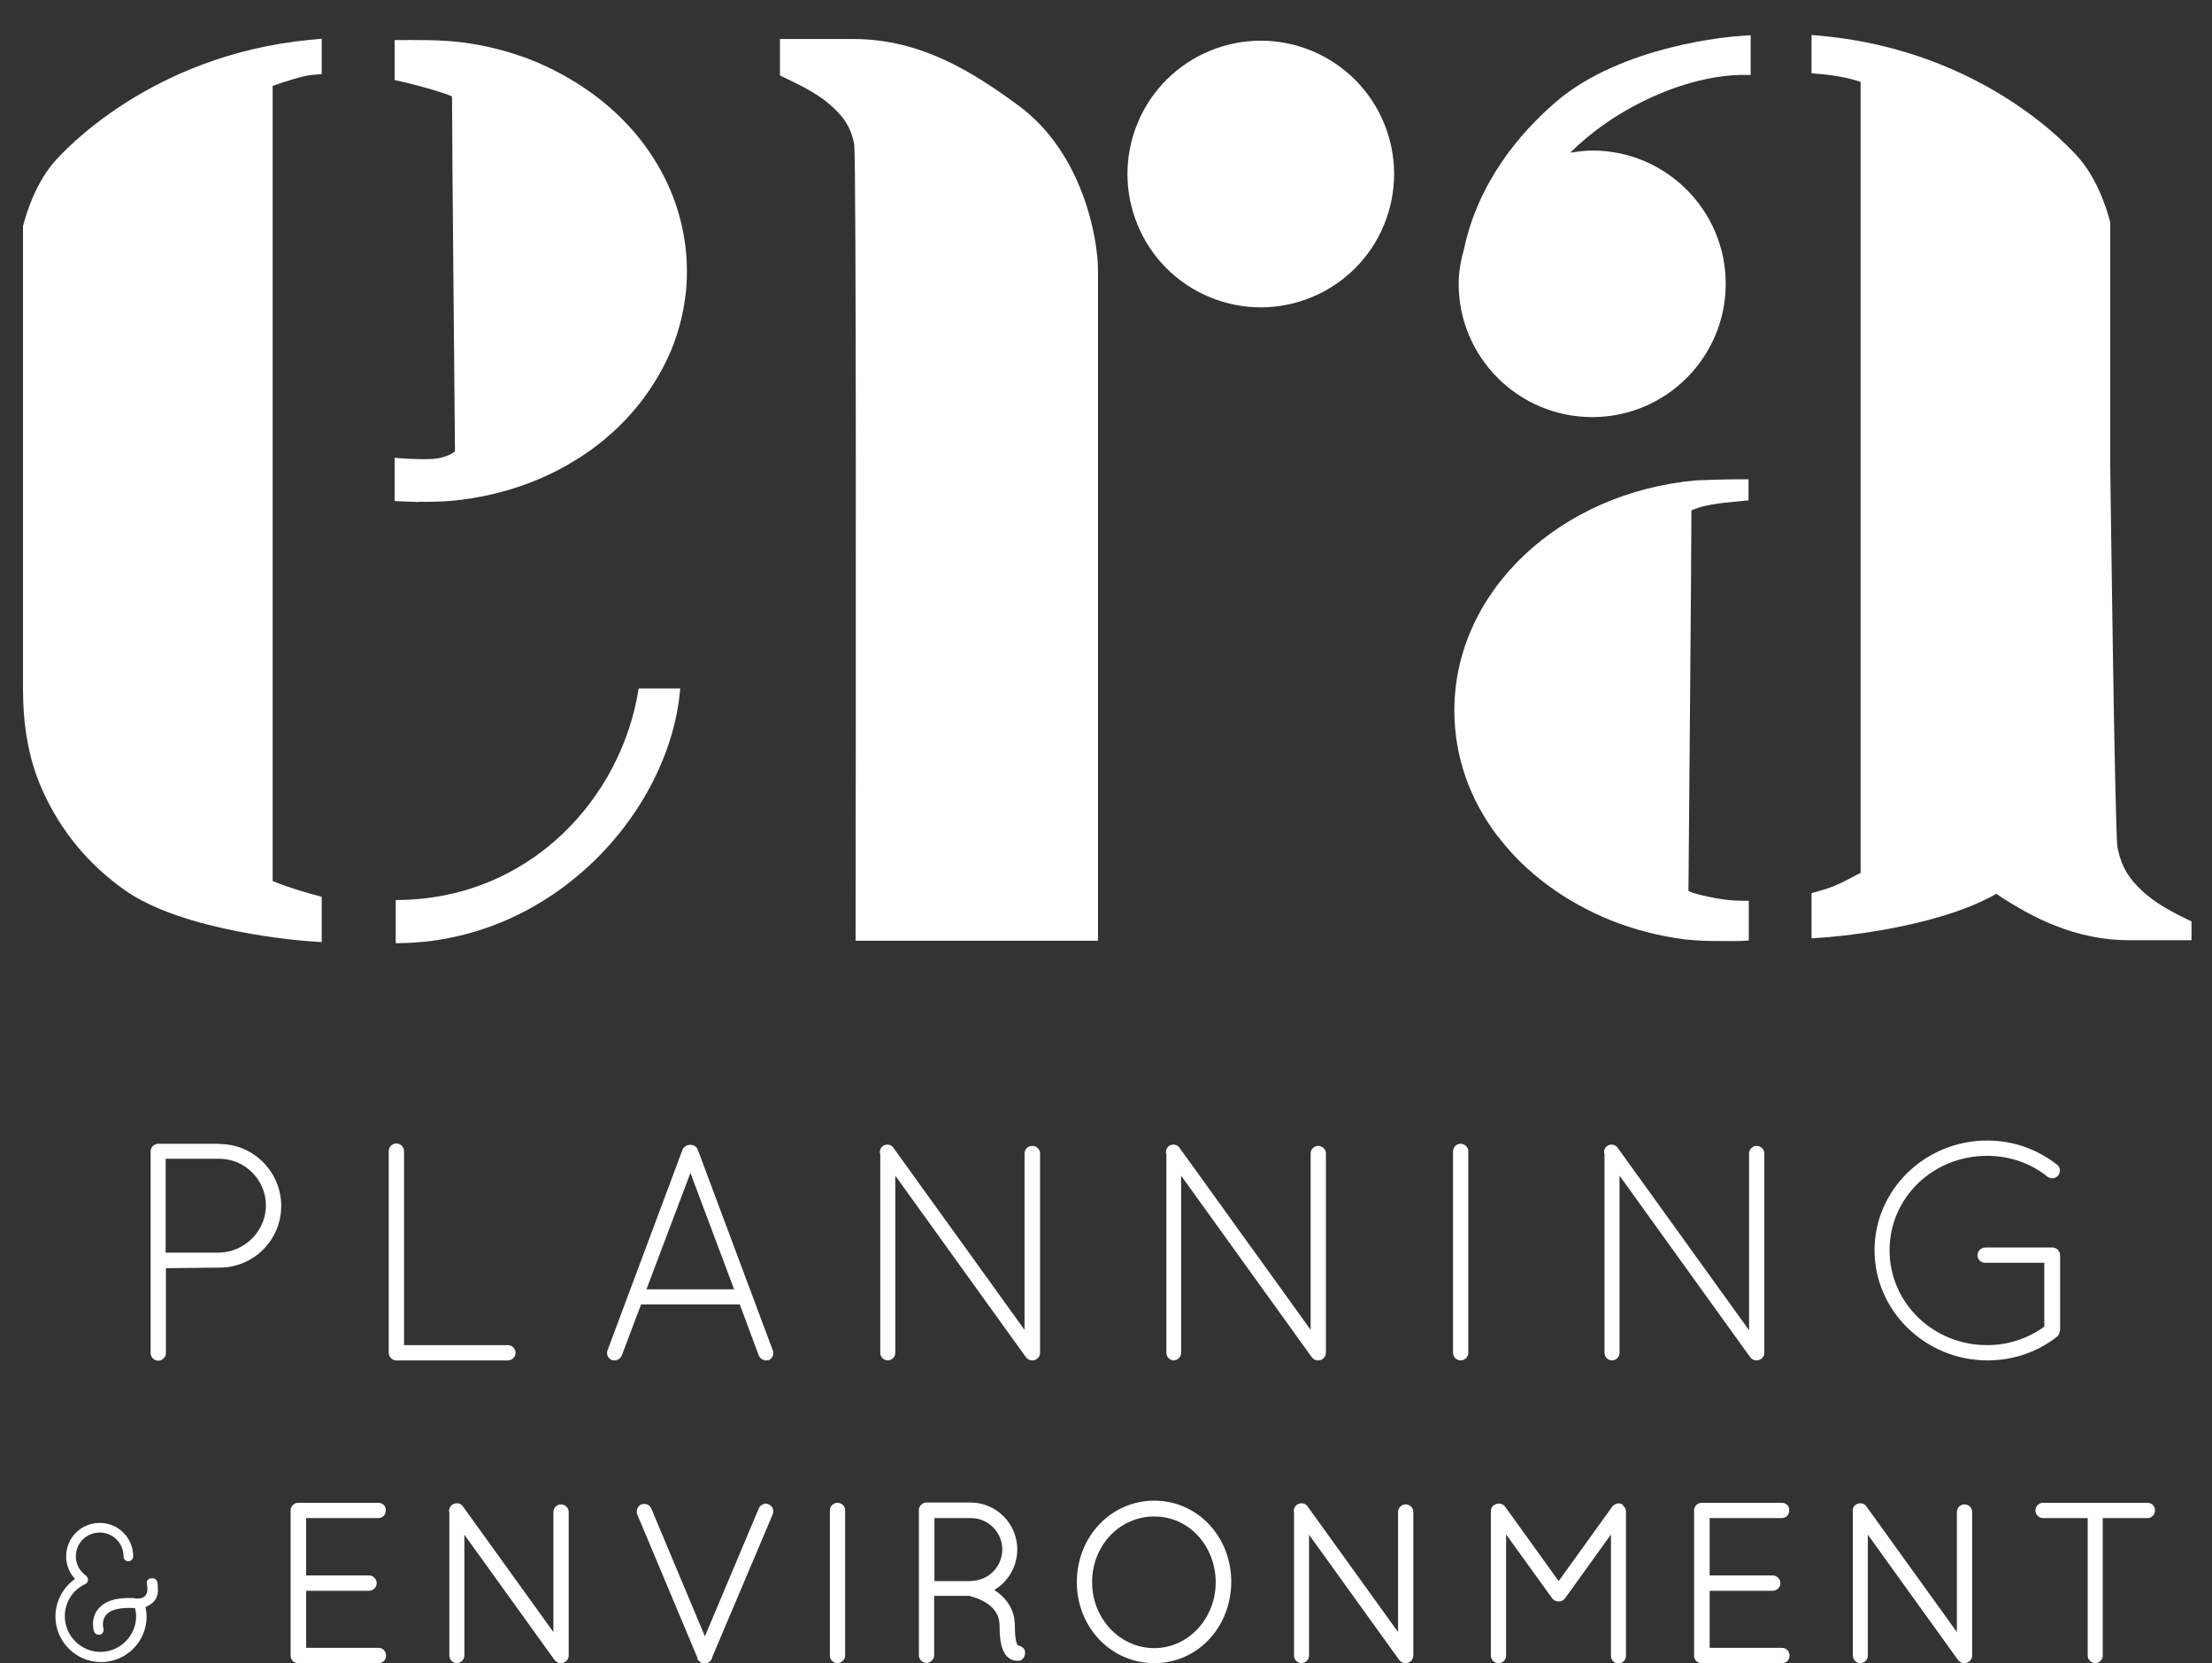 <?xml version="1.0" encoding="UTF-8"?>
<svg xmlns="http://www.w3.org/2000/svg" clip-rule="evenodd" fill-rule="evenodd" stroke-linejoin="round" stroke-miterlimit="2" viewBox="0 0 286 215" width="286" height="215">
  <rect x="0" y="0" width="286" height="215" fill="#333333" stroke="none"/>
  <g fill="#ffffff" transform="matrix(3.467 0 0 3.466 2.973 4.521)">
    <path d="m31.05 33.78h9.04v-25.02c0-1.1-.53-4.35-2.98-6.14-1.63-1.19-3.58-2.47-6.15-2.47h-2.73v1.36l.23.11c.71.34 1.29.64 1.78 1.11.35.34.62.65.76 1.35.08.73.06 21.4.05 29.3z" fill-rule="nonzero"></path>
    <circle cx="46.15" cy="5.19" r="4.97" transform="matrix(.383 -.924 .924 .383 23.69 45.84)"></circle>
    <g fill-rule="nonzero">
      <path d="m3.75 31.86c2.21 1.6 6.77 1.93 6.96 1.94l.43.03v-1.69l-.3-.08c-.77-.21-1.27-.4-1.53-.51v-29.65c.46-.17 1.18-.39 1.46-.41l.37-.03v-1.32l-.44.04c-5.96.58-9.2 4.17-9.55 4.57-.82.96-1.13 2.32-1.15 2.38v17.02c0 .84 0 2.41.73 4.03.68 1.5 1.67 2.71 3.02 3.68z"></path>
      <path d="m14.73 17.41c.43 0 .86 0 1.29-.04.51-.05 1.01-.13 1.51-.25s.96-.26 1.42-.44.89-.38 1.31-.62.81-.49 1.18-.78.71-.59 1.03-.93.6-.68.86-1.06.48-.76.68-1.17.35-.83.47-1.26.2-.89.25-1.34c.02-.24.03-.48.03-.71 0-.84-.14-1.68-.41-2.48s-.67-1.54-1.16-2.21-1.12-1.3-1.79-1.81-1.48-.98-2.3-1.32c-.86-.35-1.77-.59-2.69-.71-.85-.11-1.7-.09-2.55-.09v1.49l.31.07c.69.16 1.51.4 1.83.54 0 1.86.1 11.78.11 13.24-.11.09-.34.22-.72.27-.29.04-.89.01-1.1 0l-.43-.03v1.61l.38.02c.16 0 .33.01.49.02z"></path>
      <path d="m22.96 24.37c-.63 4.08-4.06 7.89-9.06 7.89v1.61c5.88 0 10.24-4.94 10.61-9.5z"></path>
      <path d="m58.53 14.25c2.74 0 4.97-2.23 4.97-4.97s-2.23-4.97-4.97-4.97c-.28 0-.56.04-.83.08.75-.74 1.72-1.46 3.02-2.06.02 0 1.6-.8 3.32-.84h.39v-1.48l-.43.03c-.18.01-4.35.31-6.85 2.47-1.33 1.15-2.87 2.97-3.4 5.43-.12.43-.21.87-.21 1.34 0 2.74 2.23 4.97 4.98 4.97z"></path>
      <path d="m78.99 31.88c-.37-.36-.71-.74-.88-1.58-.1-.53-.27-14.22-.27-14.22v-9.09c-.02-.06-.33-1.42-1.15-2.38-.35-.41-3.58-3.99-9.55-4.57l-.44-.04v1.43l.37.03c.28.02.99.12 1.46.29v29.5c-.26.11-.76.46-1.53.67l-.3.08v1.69l.43-.03c.18-.01 4.13-.3 6.46-1.63 1.36.91 2.98 1.73 4.96 1.73h2.32v-.7c-.68-.33-1.34-.66-1.88-1.18z"></path>
      <path d="m7.32 41.35h-2.28c-.15 0-.28.13-.28.28v7.53c0 .15.13.28.28.28.16 0 .29-.13.29-.28v-3.17l2-.02c1.27 0 2.3-1.03 2.3-2.3s-1.03-2.31-2.3-2.31zm0 4.06h-2v-3.5h2c.96 0 1.74.79 1.74 1.74s-.79 1.74-1.74 1.76z"></path>
      <path d="m18.37 49.15c0-.16-.13-.29-.29-.29h-3.87v-7.24c0-.15-.13-.28-.29-.28-.15 0-.28.13-.28.28v7.53c0 .15.13.28.28.28h4.16c.16 0 .29-.13.29-.28z"></path>
      <path d="m24.88 41.39c-.12 0-.23.07-.28.17l-2.8 7.49c-.06.14.02.31.16.37.04 0 .08.01.1.01.11 0 .22-.07.27-.18l.72-1.91h3.68l.71 1.91c.05.11.16.18.27.18.03 0 .06-.01.1-.01.14-.06.21-.23.15-.37l-2.8-7.49c-.04-.1-.15-.17-.28-.17zm-1.63 5.39 1.64-4.34 1.63 4.34z"></path>
      <path d="m37.63 41.43c-.15 0-.28.13-.28.28v6.58l-4.89-6.79c-.08-.13-.26-.15-.39-.07-.1.08-.14.2-.1.31v7.41c0 .15.13.28.28.28s.28-.13.28-.28v-6.61l4.85 6.74s.03.03.04.05c.06.07.13.1.22.1.16 0 .29-.13.29-.28v-7.44c0-.15-.13-.28-.29-.28z"></path>
      <path d="m42.91 49.43c.15 0 .28-.13.28-.28v-6.61l4.85 6.74s.03.03.04.05c.06.07.13.1.22.1.16 0 .29-.13.29-.28v-7.44c0-.15-.13-.28-.29-.28-.15 0-.28.13-.28.28v6.58l-4.89-6.79c-.08-.13-.27-.15-.39-.07-.1.08-.14.2-.1.31v7.41c0 .15.13.28.28.28z"></path>
      <path d="m53.61 41.35c-.15 0-.28.13-.28.28v7.52c0 .15.13.28.28.28.16 0 .29-.13.29-.28v-7.52c0-.15-.13-.28-.29-.28z"></path>
      <path d="m64.36 48.29-4.89-6.79c-.08-.13-.27-.15-.39-.07-.1.08-.14.2-.1.31v7.41c0 .15.13.28.28.28s.28-.13.28-.28v-6.61l4.85 6.74s.03.03.04.05c.06.07.13.1.22.1.16 0 .29-.13.29-.28v-7.44c0-.15-.13-.28-.29-.28-.15 0-.28.13-.28.28v6.58z"></path>
      <path d="m75.97 48.33v-2.82c0-.15-.12-.28-.26-.29h-2.53c-.16 0-.29.13-.29.29s.13.28.29.28h2.2v2.38c-.6.44-1.35.69-2.13.69-2.02 0-3.64-1.58-3.64-3.54s1.62-3.52 3.64-3.52c.87 0 1.66.3 2.25.78.14.09.31.07.4-.05.1-.12.07-.31-.03-.39-.73-.57-1.61-.91-2.62-.91-2.32 0-4.2 1.84-4.2 4.09s1.88 4.1 4.2 4.11c.99 0 1.89-.32 2.61-.89.06-.04.09-.13.1-.21z"></path>
      <path d="m13.25 55.31c.16 0 .28-.12.28-.29s-.12-.28-.28-.28h-2.99c-.15 0-.28.13-.28.28v5.42c0 .15.11.27.26.28h3.02c.16 0 .28-.12.28-.28s-.12-.29-.28-.29h-2.7v-2.13h2.35c.15 0 .28-.13.28-.28 0-.16-.13-.29-.28-.29h-2.35v-2.14h2.7z"></path>
      <path d="m20.06 54.8c-.15 0-.28.13-.28.28v4.48l-3.37-4.68c-.08-.13-.26-.16-.4-.07-.1.07-.14.19-.11.3v5.33c0 .15.13.28.28.28s.28-.13.28-.28v-4.51l3.34 4.64s.03.04.04.05c.06.07.13.1.22.1.16 0 .29-.13.29-.28v-5.36c0-.16-.13-.28-.29-.28z"></path>
      <path d="m27.81 54.8c-.07-.04-.15-.04-.22 0-.07.03-.13.09-.15.15l-2.01 4.77-2-4.77c-.03-.07-.09-.13-.16-.15-.07-.03-.15-.02-.21 0-.07.03-.12.08-.15.16-.03.07-.03.15 0 .22l2.25 5.36v.08h.04s.04.05.07.07v.04h.16c.03 0 .06 0 .09-.02h.02c.09-.04.15-.12.17-.23l2.25-5.31c.03-.07.03-.15 0-.22s-.08-.12-.15-.15z"></path>
      <path d="m30.37 54.74c-.15 0-.28.13-.28.28v5.42c0 .15.13.28.28.28s.29-.13.29-.28v-5.42c0-.16-.13-.28-.29-.28z"></path>
      <path d="m37.1 60.06s-.03-.05-.04-.08c-.05-.14-.07-.36-.07-.65 0-.76-.5-1.17-.77-1.34.53-.31.86-.89.86-1.51 0-.96-.78-1.75-1.74-1.75h-1.67c-.14.01-.26.14-.26.28v5.42c0 .15.13.28.28.28s.29-.13.29-.28v-2.22h1.32s.02 0 .04.02c.1.02.4.11.64.28.3.22.44.48.44.82 0 .46.05.77.17.99.1.2.3.31.46.31h.13c.14-.06.22-.21.18-.38-.04-.11-.15-.18-.27-.19zm-1.72-2.4h-1.39v-2.35h1.36c.65 0 1.17.53 1.17 1.17s-.51 1.16-1.14 1.17z"></path>
      <path d="m42.19 54.66c-1.61 0-2.88 1.33-2.89 3.03 0 1.7 1.28 3.03 2.89 3.03s2.86-1.33 2.87-3.03c0-1.7-1.27-3.03-2.87-3.03zm0 5.5c-1.28 0-2.32-1.1-2.32-2.46s1.02-2.45 2.32-2.45 2.28 1.1 2.29 2.45c0 1.36-1.03 2.46-2.29 2.46z"></path>
      <path d="m51.56 54.8c-.15 0-.28.13-.28.28v4.48l-3.37-4.68c-.08-.13-.26-.16-.4-.07-.09.07-.14.19-.11.3v5.33c0 .15.13.28.28.28s.28-.13.28-.28v-4.51l3.34 4.64s.03.04.04.05c.06.07.13.1.22.1.16 0 .29-.13.29-.28v-5.36c0-.16-.13-.28-.29-.28z"></path>
      <path d="m59.67 54.81c-.07-.04-.15-.06-.23-.04-.07.02-.13.06-.17.11l-2 2.78-2-2.78c-.09-.12-.27-.15-.4-.06l-.05.03c-.05.06-.08.13-.08.2v5.39c0 .16.13.28.29.28s.28-.13.28-.28v-4.52l1.71 2.37c.05.08.14.13.26.13.1 0 .18-.05.23-.12l1.71-2.38v4.53c0 .16.12.28.28.28s.28-.13.28-.28v-5.39c0-.05-.02-.11-.05-.15-.02-.03-.04-.05-.08-.09z"></path>
      <path d="m65.59 55.31c.16 0 .28-.12.28-.29s-.12-.28-.28-.28h-2.99c-.15 0-.28.13-.28.28v5.42c0 .15.11.27.26.28h3.02c.16 0 .28-.12.28-.28s-.12-.29-.28-.29h-2.7v-2.13h2.36c.15 0 .28-.13.28-.28s-.13-.29-.28-.29h-2.36v-2.14h2.7z"></path>
      <path d="m72.4 54.8c-.15 0-.28.13-.28.28v4.48l-3.37-4.68c-.08-.13-.26-.16-.4-.07-.1.07-.13.19-.11.3v5.33c0 .15.13.28.28.28s.28-.13.28-.28v-4.51l3.34 4.64s.03.04.04.05c.06.07.13.1.22.1.16 0 .29-.13.29-.28v-5.36c0-.16-.13-.28-.29-.28z"></path>
      <path d="m79.24 54.74h-3.91c-.15 0-.28.13-.28.28 0 .16.13.29.28.29h1.67v5.13c0 .15.13.28.28.28s.28-.13.28-.28v-5.13h1.67c.16 0 .28-.13.28-.29s-.13-.28-.28-.28z"></path>
      <path d="m4.75 57.56c-.1.02-.16.12-.13.21.02.07.02.14.02.19 0 .15-.05.21-.1.27-.05.04-.13.07-.21.08h-.12c-.08-.02-.18-.02-.26-.02-.53 0-.87.13-1.08.34-.21.2-.26.45-.26.63 0 .15.03.26.04.27.02.08.09.13.18.13h.05c.09-.03.14-.12.12-.23 0-.03-.02-.08-.02-.16 0-.12.03-.26.15-.38s.36-.23.83-.23c.07 0 .14 0 .22.01.02.1.04.2.04.3 0 .73-.6 1.33-1.33 1.33s-1.33-.6-1.33-1.33c0-.52.29-.96.72-1.18.02 0 .04-.02.06-.03.03-.02.06-.05.07-.09.04-.07 0-.16-.06-.21-.22-.16-.38-.42-.38-.72 0-.5.4-.89.89-.89s.89.39.89.89c0 .1.08.18.18.18s.18-.08.18-.18c0-.7-.56-1.25-1.25-1.25s-1.25.55-1.25 1.25c0 .32.12.61.33.84-.44.31-.73.83-.73 1.4 0 .93.76 1.7 1.7 1.7s1.7-.76 1.7-1.7c0-.12-.02-.24-.04-.35.07-.03.14-.07.21-.12.16-.11.27-.31.25-.55 0-.08 0-.17-.02-.27-.03-.09-.12-.16-.22-.13z"></path>
      <path d="m55 29.88c.52.69 1.15 1.3 1.85 1.82.73.54 1.53.98 2.37 1.32.88.35 1.82.59 2.76.71.11.01.23.02.35.03.39.03.78.03 1.16.03h.49l.38-.02v-1.48s-.56 0-.77-.03c-.61-.07-1.36-.25-1.48-.34.01-1.45.11-12.33.11-14.19.64-.28 1.4-.29 2.09-.37h.04v-.79h-.39c-.57 0-1.56.04-1.56.04-5.07.45-9.02 4.12-9.02 8.58 0 .85.14 1.69.42 2.49s.69 1.54 1.2 2.21z"></path>
    </g>
  </g>
</svg>
